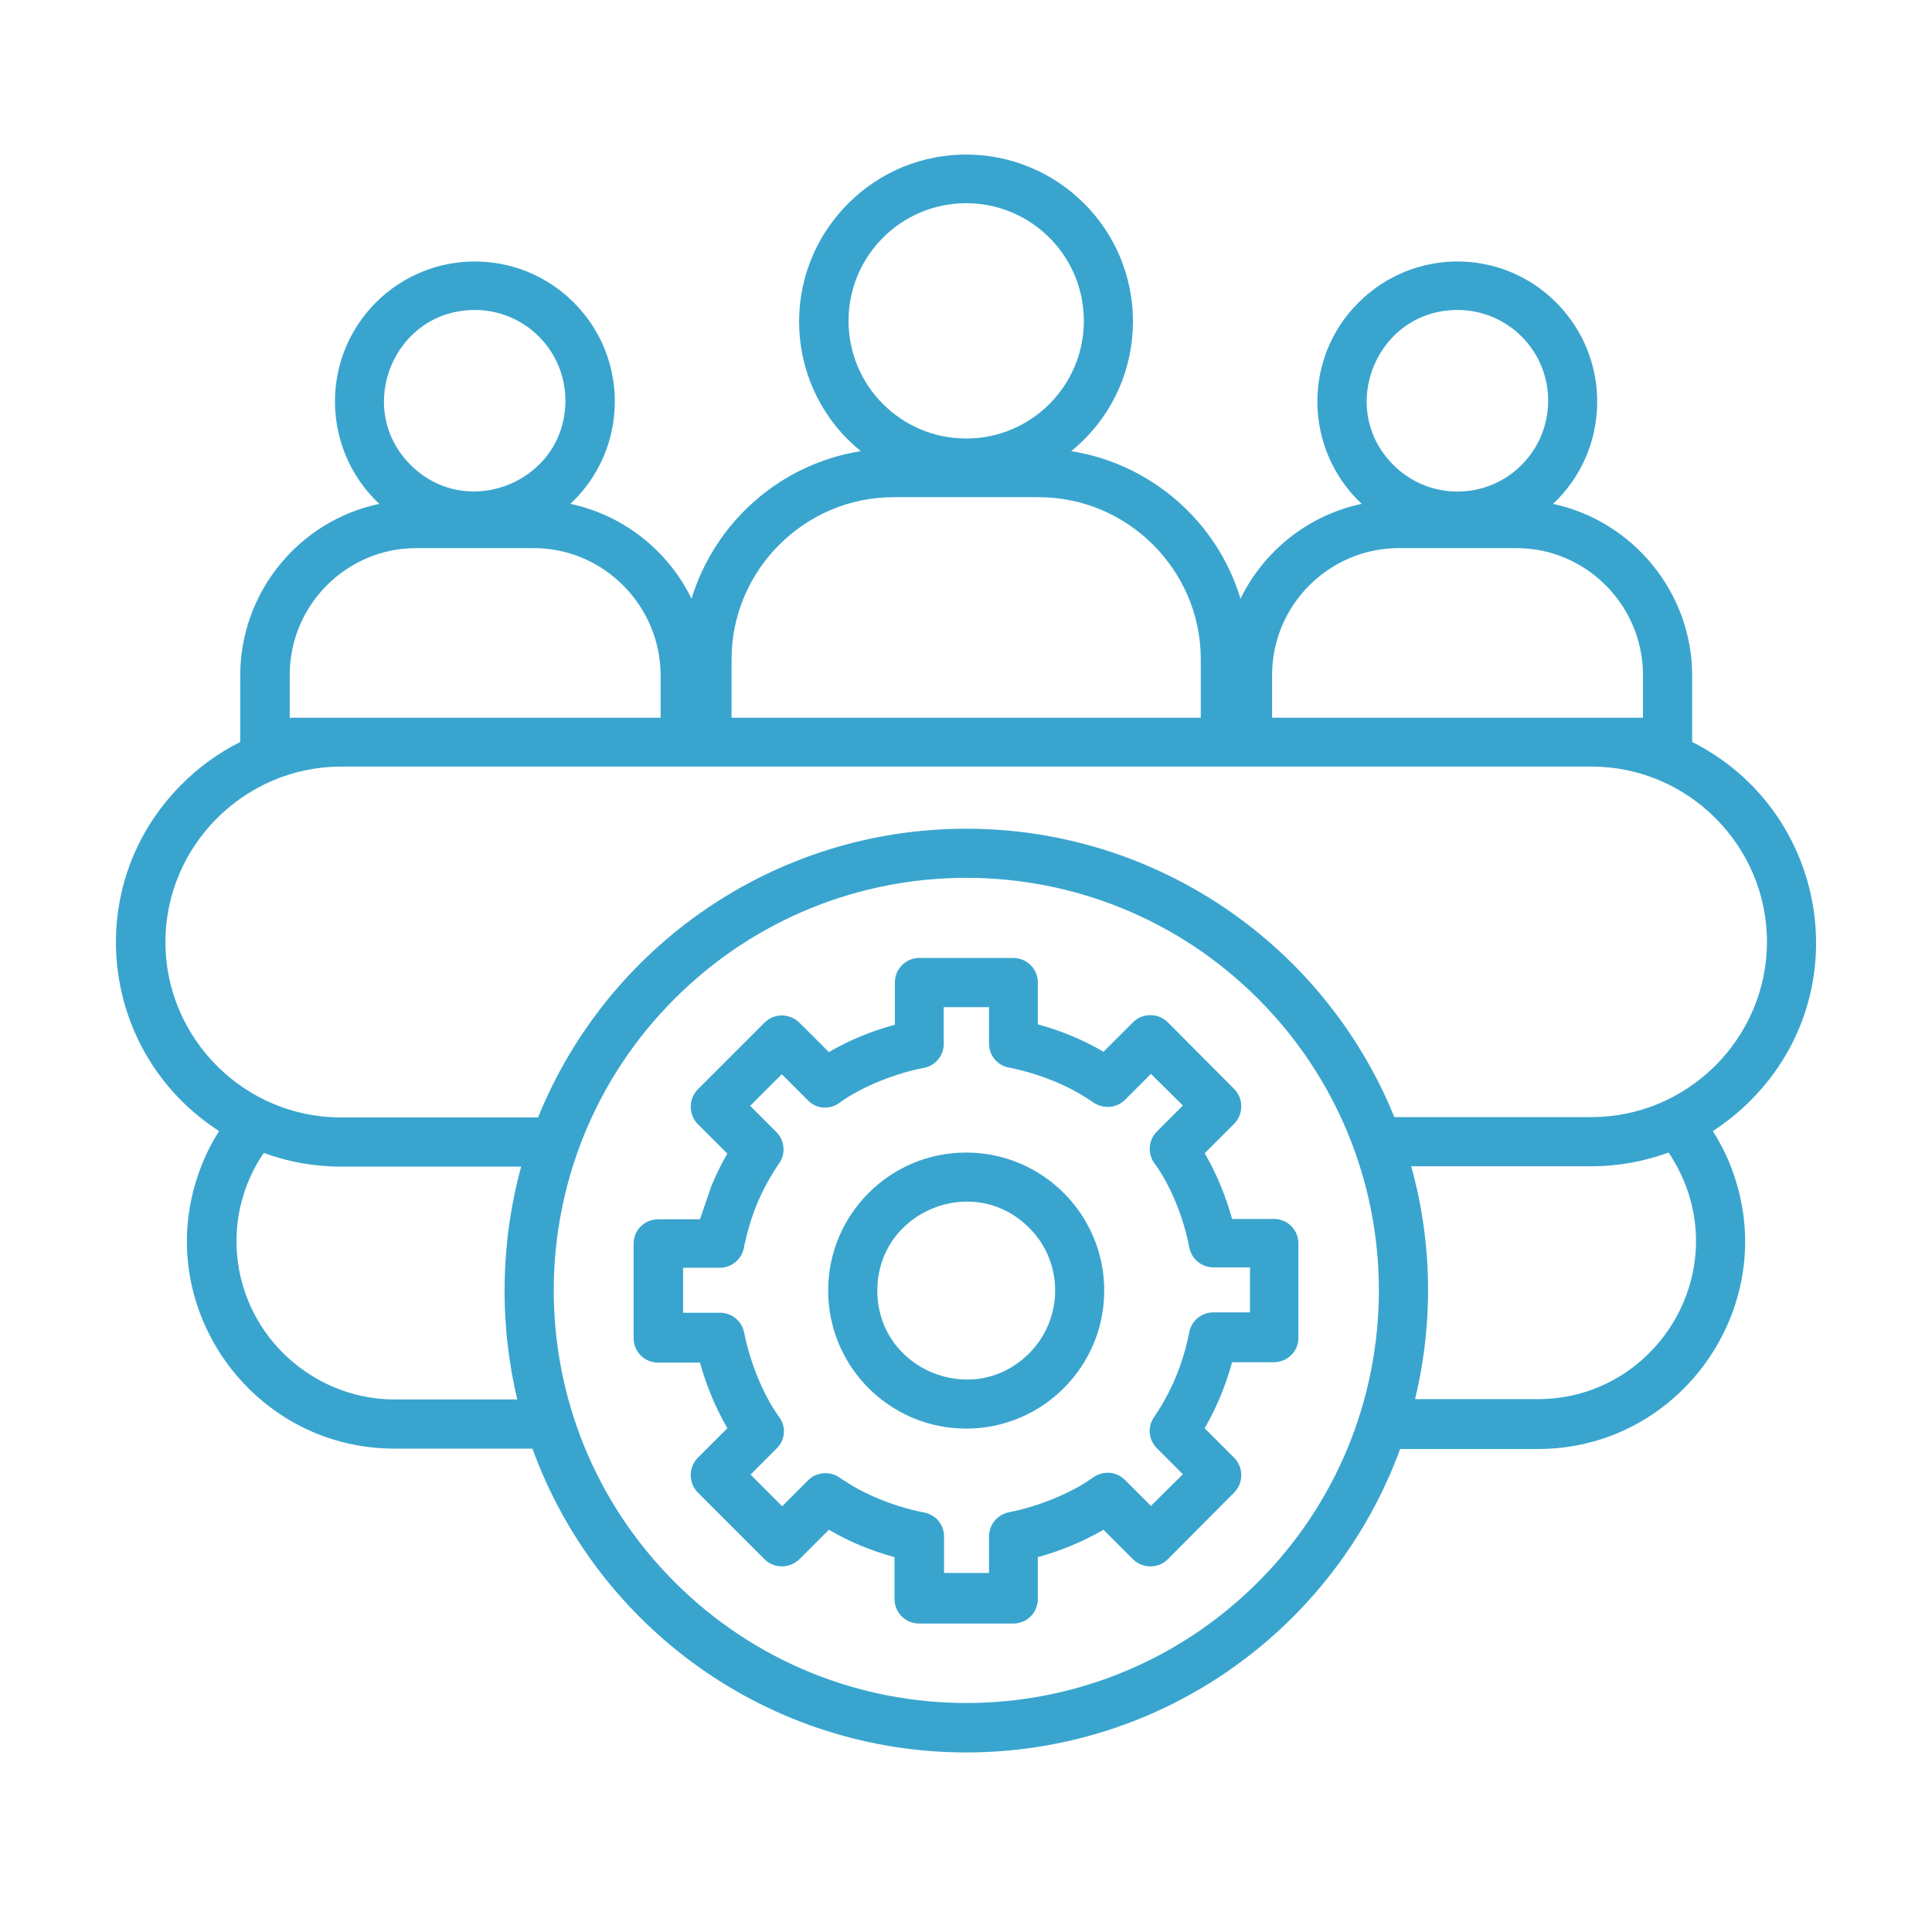 <?xml version="1.0" encoding="UTF-8"?>
<svg xmlns="http://www.w3.org/2000/svg" width="50" height="50" viewBox="0 0 50 50" fill="none">
  <path d="M25.005 29.828C26.977 29.828 28.577 31.428 28.577 33.4C28.577 35.373 26.977 36.972 25.005 36.972C23.032 36.972 21.433 35.373 21.433 33.4C21.433 31.428 23.032 29.828 25.005 29.828ZM26.632 31.773C25.186 30.328 22.705 31.355 22.705 33.4C22.705 35.445 25.186 36.472 26.632 35.027C27.532 34.127 27.532 32.664 26.632 31.773ZM23.787 24.792H26.223C26.577 24.792 26.859 25.074 26.859 25.429V26.51C27.459 26.674 28.032 26.91 28.559 27.219L29.322 26.456C29.568 26.21 29.968 26.21 30.222 26.456L31.94 28.183C32.185 28.428 32.185 28.837 31.94 29.083L31.177 29.846C31.486 30.373 31.722 30.955 31.886 31.546H32.967C33.322 31.546 33.603 31.828 33.603 32.182V34.618C33.603 34.982 33.313 35.273 32.913 35.255H31.886C31.722 35.854 31.486 36.427 31.177 36.963L31.94 37.727C32.185 37.972 32.185 38.381 31.94 38.627L30.222 40.354C29.977 40.599 29.568 40.599 29.322 40.354L28.559 39.59C28.022 39.899 27.45 40.136 26.859 40.299V41.381C26.859 41.735 26.577 42.017 26.223 42.017H23.787C23.432 42.017 23.15 41.735 23.15 41.381V40.299C22.55 40.136 21.978 39.899 21.451 39.59L20.687 40.354C20.433 40.599 20.033 40.599 19.787 40.354L18.06 38.627C17.815 38.381 17.815 37.972 18.06 37.727L18.824 36.963C18.515 36.427 18.278 35.854 18.115 35.264H17.033C16.679 35.264 16.397 34.982 16.397 34.627V32.191C16.397 31.837 16.679 31.555 17.033 31.555H18.115L18.415 30.682C18.533 30.401 18.669 30.119 18.824 29.855L18.06 29.092C17.815 28.846 17.815 28.437 18.06 28.192L19.787 26.465C20.033 26.219 20.433 26.219 20.687 26.465L21.451 27.228C21.978 26.919 22.56 26.683 23.16 26.519V25.438C23.15 25.083 23.441 24.792 23.787 24.792ZM25.586 26.065H24.423V26.983C24.441 27.292 24.223 27.583 23.905 27.637C23.196 27.774 22.323 28.11 21.742 28.528C21.487 28.728 21.133 28.71 20.905 28.474L20.233 27.801L19.415 28.619L20.087 29.292C20.305 29.51 20.342 29.846 20.169 30.101C19.942 30.428 19.751 30.782 19.596 31.146C19.451 31.5 19.342 31.864 19.26 32.246C19.224 32.564 18.951 32.809 18.633 32.809H17.678V33.973H18.633C18.933 33.973 19.197 34.182 19.26 34.491C19.396 35.2 19.733 36.072 20.151 36.654C20.351 36.9 20.333 37.263 20.096 37.49L19.424 38.163L20.242 38.981L20.914 38.309C21.123 38.099 21.469 38.063 21.723 38.236C22.051 38.463 22.405 38.654 22.769 38.799C23.123 38.945 23.487 39.054 23.869 39.136C24.187 39.172 24.432 39.436 24.432 39.763V40.708H25.596V39.763C25.596 39.463 25.805 39.199 26.114 39.136C26.823 38.999 27.695 38.663 28.277 38.245C28.532 38.054 28.886 38.072 29.113 38.3L29.786 38.972L30.613 38.154L29.94 37.481C29.731 37.272 29.686 36.936 29.868 36.672C30.322 36.009 30.622 35.273 30.777 34.482C30.831 34.191 31.086 33.964 31.404 33.964H32.349V32.8H31.404C31.104 32.8 30.84 32.591 30.777 32.282C30.649 31.573 30.313 30.701 29.886 30.119C29.695 29.873 29.713 29.51 29.94 29.283L30.613 28.61L29.786 27.792L29.113 28.465C28.904 28.674 28.568 28.71 28.304 28.537C27.977 28.31 27.622 28.119 27.259 27.974C26.904 27.828 26.541 27.719 26.159 27.637C25.841 27.601 25.596 27.337 25.596 27.01V26.065H25.586ZM25.005 21.447C29.949 21.447 34.285 24.474 36.085 28.91H41.193C43.684 28.91 45.729 26.865 45.729 24.374C45.729 21.884 43.684 19.839 41.193 19.839H8.816C6.326 19.848 4.281 21.884 4.281 24.383C4.281 26.874 6.326 28.919 8.816 28.919H13.925C15.724 24.474 20.06 21.447 25.005 21.447ZM36.521 30.183C37.067 32.137 37.103 34.227 36.621 36.209H39.803C42.639 36.209 44.62 33.364 43.638 30.71C43.511 30.383 43.375 30.119 43.184 29.828C42.557 30.055 41.893 30.183 41.193 30.183H36.521ZM36.239 37.49C34.54 42.144 30.104 45.353 25.005 45.353C19.915 45.353 15.47 42.144 13.779 37.49H10.207C6.489 37.49 3.881 33.764 5.171 30.282C5.299 29.928 5.471 29.583 5.671 29.273C2.572 27.274 2.063 22.929 4.708 20.293C5.144 19.857 5.653 19.484 6.217 19.202V17.484C6.217 15.321 7.744 13.476 9.816 13.04C8.325 11.64 8.28 9.286 9.725 7.831C11.143 6.413 13.434 6.413 14.852 7.831C16.297 9.276 16.261 11.64 14.761 13.04C16.133 13.33 17.288 14.248 17.897 15.494C18.506 13.503 20.205 12.003 22.278 11.676C20.287 10.058 20.133 7.086 21.951 5.268C23.632 3.577 26.368 3.577 28.059 5.268C29.868 7.086 29.713 10.058 27.723 11.676C29.795 12.003 31.504 13.503 32.104 15.494C32.713 14.248 33.867 13.33 35.24 13.04C33.749 11.64 33.703 9.276 35.158 7.831C36.576 6.413 38.866 6.413 40.275 7.831C41.72 9.276 41.684 11.64 40.193 13.04C42.257 13.485 43.793 15.33 43.793 17.484V19.202C47.31 20.975 48.12 25.674 45.293 28.492C45.002 28.783 44.675 29.046 44.329 29.273C44.529 29.592 44.702 29.928 44.829 30.282C46.12 33.764 43.52 37.5 39.803 37.5H36.239V37.49ZM13.388 36.218C12.916 34.236 12.952 32.146 13.488 30.192H8.816C8.116 30.192 7.444 30.064 6.826 29.837C5.726 31.455 5.926 33.618 7.326 35.018C8.071 35.754 9.089 36.218 10.216 36.218H13.388ZM32.558 25.847C28.386 21.675 21.633 21.675 17.46 25.847C13.288 30.019 13.288 36.772 17.46 40.944C21.633 45.117 28.386 45.117 32.558 40.944C34.567 38.936 35.685 36.236 35.685 33.391C35.685 30.546 34.558 27.846 32.558 25.847ZM39.248 14.185H36.203C34.403 14.185 32.922 15.657 32.922 17.466V18.575H42.52V17.466C42.52 15.666 41.048 14.185 39.248 14.185ZM13.816 14.185H10.771C8.971 14.185 7.498 15.657 7.498 17.466V18.575H17.097V17.466C17.088 15.666 15.615 14.185 13.816 14.185ZM12.288 8.022C10.198 8.022 9.153 10.558 10.625 12.031C12.098 13.503 14.633 12.458 14.633 10.367C14.633 9.077 13.588 8.022 12.288 8.022ZM25.005 5.259C23.323 5.259 21.96 6.622 21.96 8.304C21.96 9.985 23.323 11.349 25.005 11.349C26.686 11.349 28.05 9.985 28.05 8.304C28.05 6.622 26.686 5.259 25.005 5.259ZM26.886 12.867H23.123C20.823 12.867 18.933 14.758 18.933 17.057V18.575H31.076V17.057C31.076 14.758 29.186 12.867 26.886 12.867ZM37.721 8.022C35.63 8.022 34.585 10.558 36.058 12.031C36.485 12.458 37.067 12.721 37.721 12.721C39.021 12.721 40.066 11.667 40.066 10.367C40.066 9.077 39.021 8.022 37.721 8.022Z" fill="#39A5CE"></path>
</svg>
